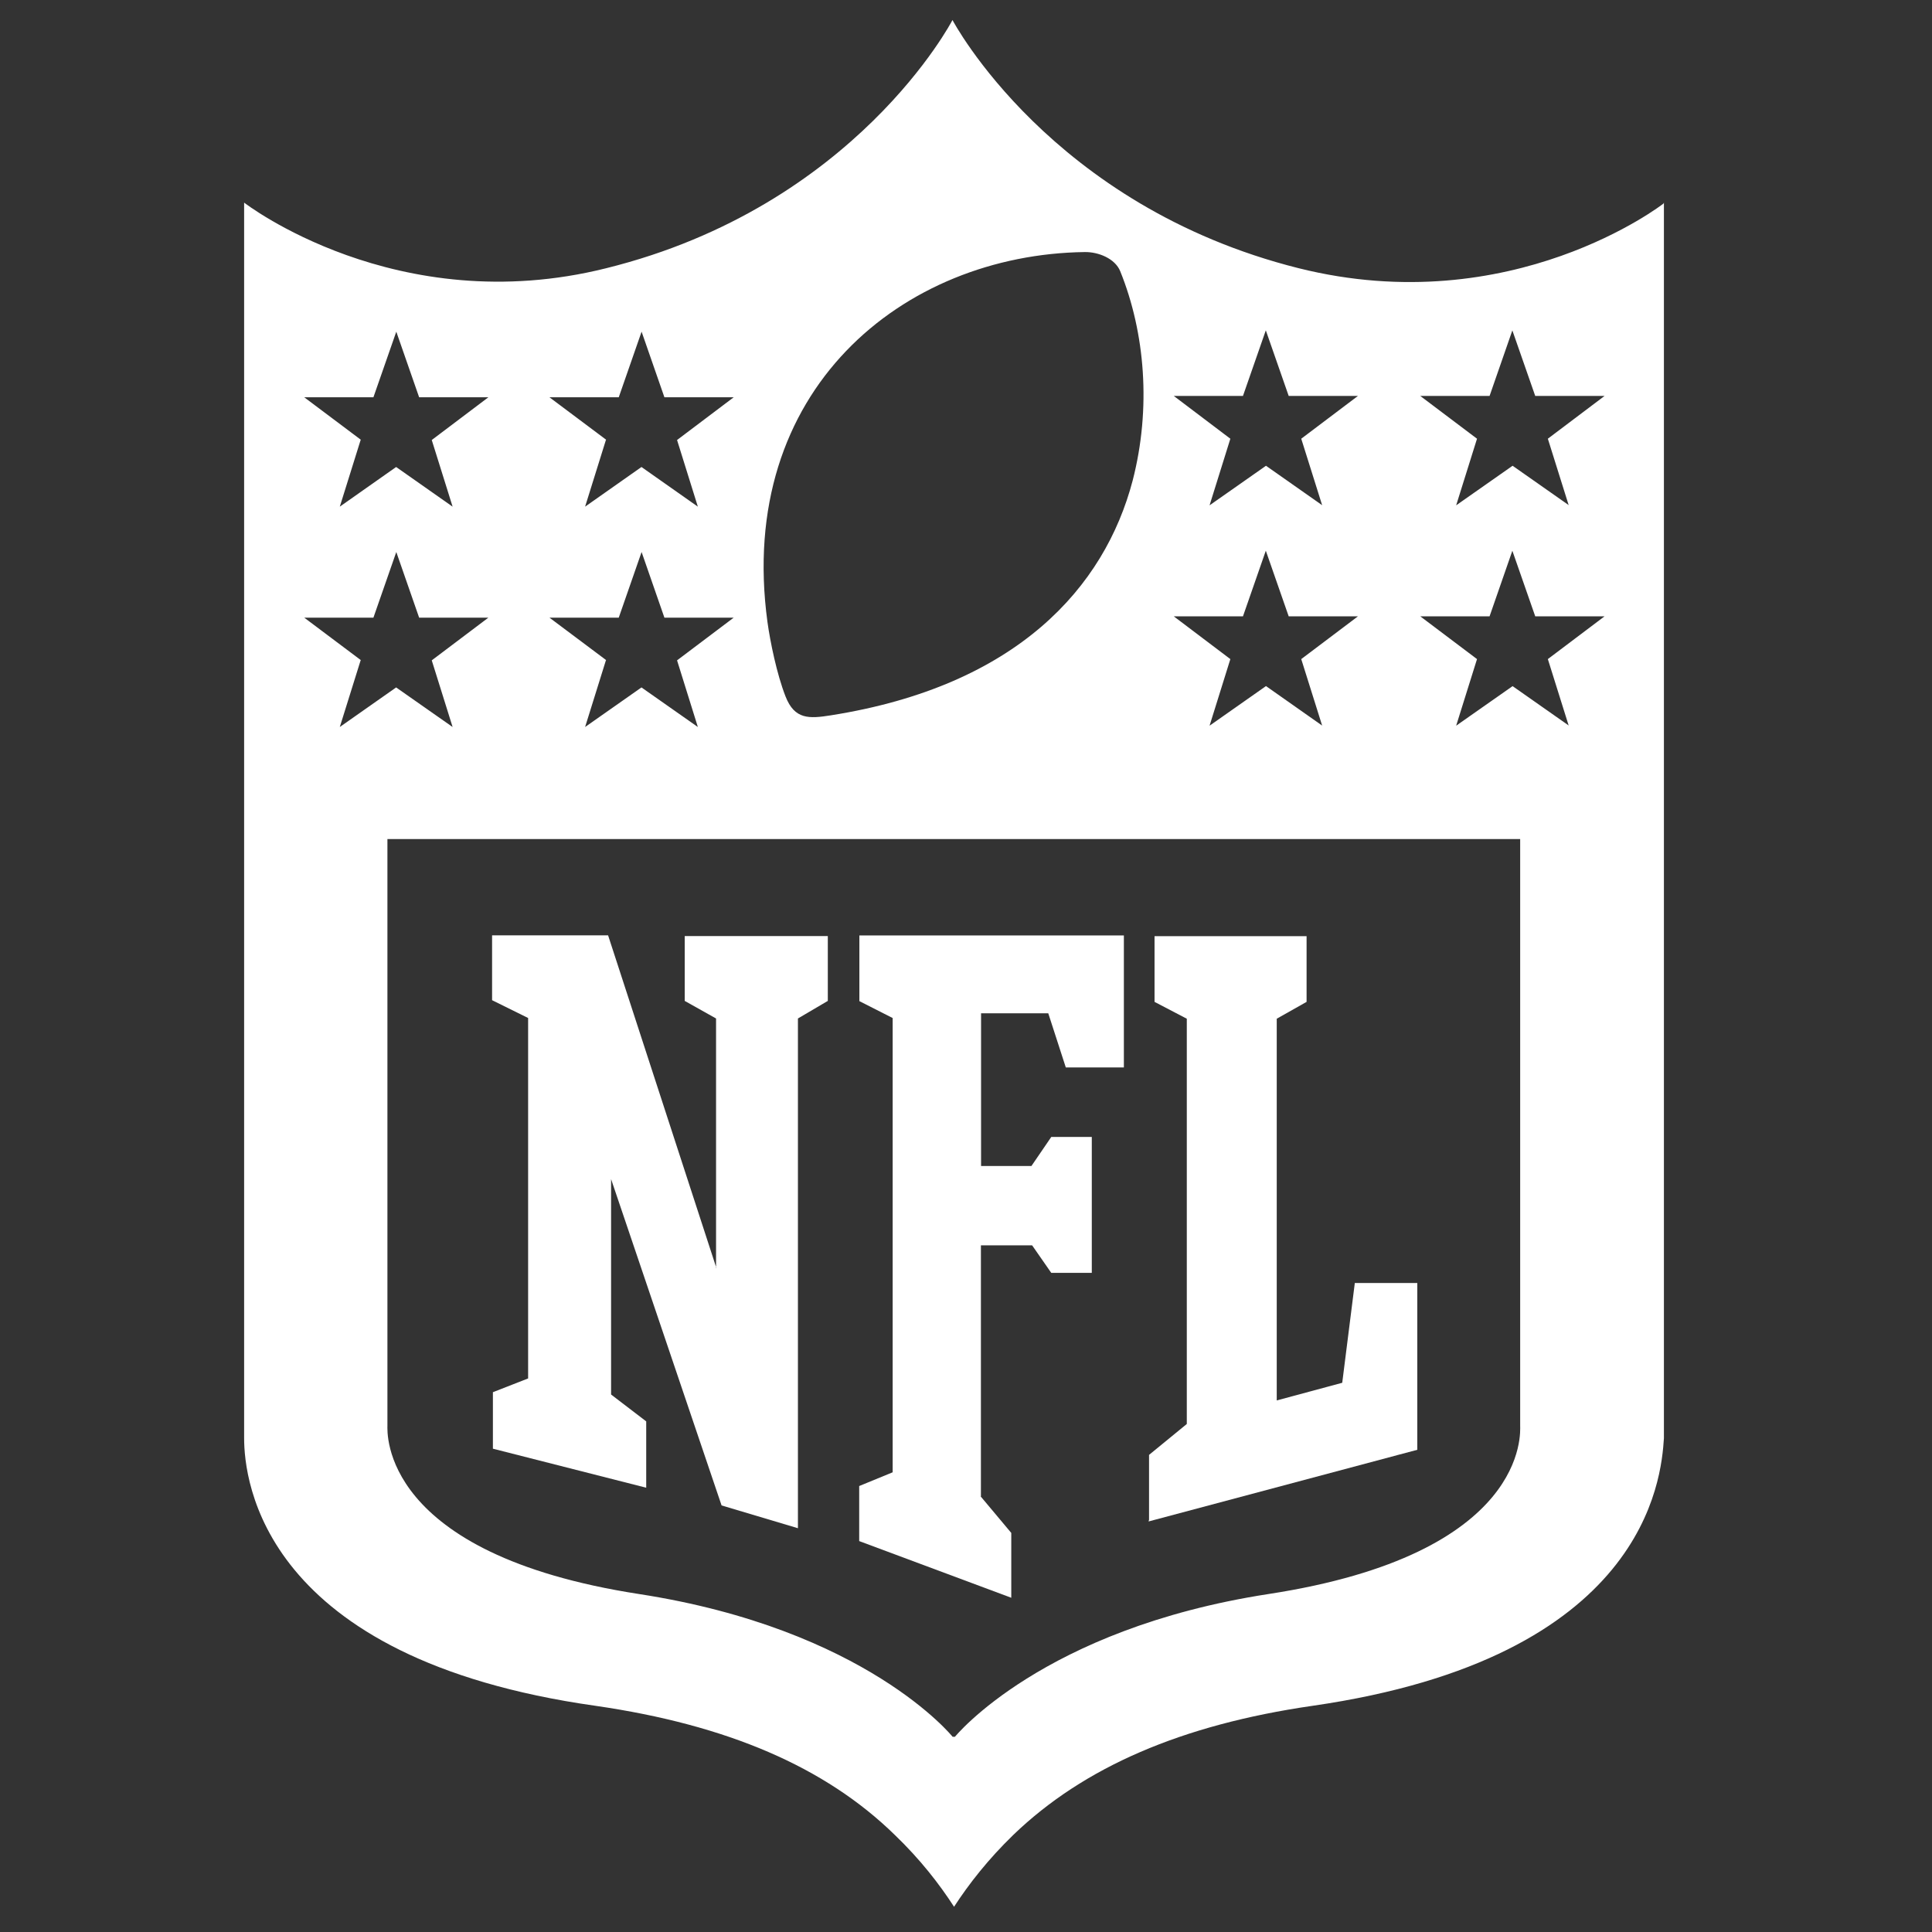 <?xml version="1.0" encoding="UTF-8" standalone="no"?>
<svg
   xmlns:dc="http://purl.org/dc/elements/1.1/"
   xmlns:cc="http://creativecommons.org/ns#"
   xmlns:rdf="http://www.w3.org/1999/02/22-rdf-syntax-ns#"
   xmlns:svg="http://www.w3.org/2000/svg"
   xmlns="http://www.w3.org/2000/svg"
   xmlns:sodipodi="http://sodipodi.sourceforge.net/DTD/sodipodi-0.dtd"
   xmlns:inkscape="http://www.inkscape.org/namespaces/inkscape"
   version="1.1"
   id="svg2"
   xml:space="preserve"
   width="85.333"
   height="85.333"
   viewBox="0 0 85.333 85.333"
   sodipodi:docname="nfl.ai"><rect x="0" y="0" width="85.333" height="85.333" fill="#333333" stroke="none"/><defs
     id="defs6"><clipPath
       clipPathUnits="userSpaceOnUse"
       id="clipPath18"><path
         d="M 0,64 H 64 V 0 H 0 Z"
         id="path16" /></clipPath></defs><sodipodi:namedview
     pagecolor="#ffffff"
     bordercolor="#666666"
     borderopacity="1"
     objecttolerance="10"
     gridtolerance="10"
     guidetolerance="10"
     inkscape:pageopacity="0"
     inkscape:pageshadow="2"
     inkscape:window-width="640"
     inkscape:window-height="480"
     id="namedview4" /><g
     id="g10"
     inkscape:groupmode="layer"
     inkscape:label="nfl"
     transform="matrix(1.333,0,0,-1.333,0,85.333)"><g
       id="g12"><g
         id="g14"
         clip-path="url(#clipPath18)"><g
           id="g20"
           transform="translate(31.642,6.469)"><path
             d="m 0,0 h -0.078 c 0,0 -2.865,3.566 -10.388,4.729 -8.596,1.33 -8.339,5.374 -8.339,5.579 V 29.745 H 18.728 V 10.308 c 0,-0.205 0.315,-4.249 -8.342,-5.579 C 2.897,3.572 0,0 0,0 m 12.173,40.803 -1.867,1.311 -1.87,-1.311 0.689,2.207 -1.875,1.418 h 2.293 l 0.757,2.173 0.758,-2.173 h 2.295 l -1.879,-1.418 0.694,-2.207 z m 0,-7.302 -1.867,1.313 -1.87,-1.313 0.689,2.207 -1.875,1.417 H 9.543 L 10.3,39.3 11.058,37.125 h 2.295 l -1.879,-1.417 0.694,-2.207 z m -23.73,9.475 -1.879,1.407 h 2.296 l 0.757,2.174 0.756,-2.174 h 2.296 l -1.877,-1.416 0.689,-2.208 -1.868,1.314 -1.868,-1.314 0.689,2.208 z m -8.129,0 -1.875,1.407 h 2.292 l 0.758,2.174 0.757,-2.174 h 2.294 l -1.876,-1.416 0.691,-2.208 -1.871,1.314 -1.867,-1.314 0.69,2.208 z m 8.129,-7.302 -1.879,1.407 h 2.296 l 0.757,2.175 0.756,-2.175 h 2.296 l -1.877,-1.415 0.689,-2.208 -1.868,1.311 -1.868,-1.311 0.689,2.208 z m -8.129,0 -1.875,1.407 h 2.292 l 0.758,2.175 0.757,-2.175 h 2.294 l -1.876,-1.415 0.691,-2.208 -1.871,1.311 -1.867,-1.311 0.69,2.208 z m 23.99,13.521 c 0.44,0.006 0.998,-0.208 1.172,-0.635 0.827,-2.043 1.029,-4.547 0.412,-6.937 -0.927,-3.527 -3.82,-6.801 -9.998,-7.778 -0.732,-0.117 -1.205,-0.138 -1.504,0.626 -0.29,0.741 -0.509,1.817 -0.599,2.468 -1.042,7.683 4.494,12.178 10.517,12.256 m 16.042,-8.392 -1.869,1.311 -1.87,-1.311 0.691,2.207 -1.88,1.417 h 2.296 l 0.755,2.172 0.758,-2.172 h 2.297 l -1.879,-1.417 0.692,-2.207 z m 0,-7.302 -1.869,1.311 -1.87,-1.311 0.691,2.207 -1.88,1.417 h 2.296 l 0.755,2.173 0.758,-2.173 h 2.297 l -1.879,-1.417 0.692,-2.207 z m 3.127,17.298 c 0,0 -5.015,-3.905 -12.082,-2.14 -8.232,2.062 -11.473,8.224 -11.473,8.224 0,0 -3.2,-6.173 -11.475,-8.224 -6.954,-1.739 -11.996,2.174 -11.996,2.174 V 9.892 c 0.002,-1.392 0.583,-7.302 11.647,-8.867 4.357,-0.631 7.607,-2.024 9.912,-4.277 0.84,-0.807 1.476,-1.626 1.964,-2.381 0.489,0.754 1.13,1.573 1.963,2.381 2.34,2.253 5.589,3.651 9.91,4.277 11.04,1.592 11.561,7.501 11.648,8.867 v 40.941 z"
             style="fill:#ffffff;fill-opacity:1;fill-rule:evenodd;stroke:none"
             id="path22" /></g><g
           id="g24"
           transform="translate(23.726,22)"><path
             d="m 0,0 v 8.269 l -1.038,0.582 v 2.148 H 3.703 V 8.851 L 2.713,8.269 v -16.89 l -2.53,0.755 -3.661,10.813 v -7.138 l 1.164,-0.89 v -2.198 l -5.08,1.293 v 1.872 l 1.167,0.456 V 8.285 l -1.194,0.59 v 2.148 h 3.844 L 0.012,-0.001 Z"
             style="fill:#ffffff;fill-opacity:1;fill-rule:evenodd;stroke:none"
             id="path26" /></g><g
           id="g28"
           transform="translate(32.49,14.438)"><path
             d="m 0,0 1.018,-1.215 v -2.148 l -5.039,1.878 v 1.824 l 1.109,0.455 v 15.052 l -1.103,0.56 v 2.176 H 4.749 V 14.208 H 2.825 L 2.244,16.002 H 0.017 v -5.059 h 1.669 l 0.657,0.962 H 3.686 V 7.402 H 2.343 L 1.709,8.314 H 0.012 v -8.338 z"
             style="fill:#ffffff;fill-opacity:1;fill-rule:evenodd;stroke:none"
             id="path30" /></g><g
           id="g32"
           transform="translate(38.073,13.661)"><path
             d="M 0,0 V 2.148 L 1.251,3.172 V 16.6 l -1.069,0.558 v 2.177 H 5.22 V 17.158 L 4.231,16.6 V 3.952 l 2.17,0.585 0.417,3.306 h 2.07 V 2.317 l -8.904,-2.375 z"
             style="fill:#ffffff;fill-opacity:1;fill-rule:evenodd;stroke:none"
             id="path34" /></g></g></g></g></svg>
